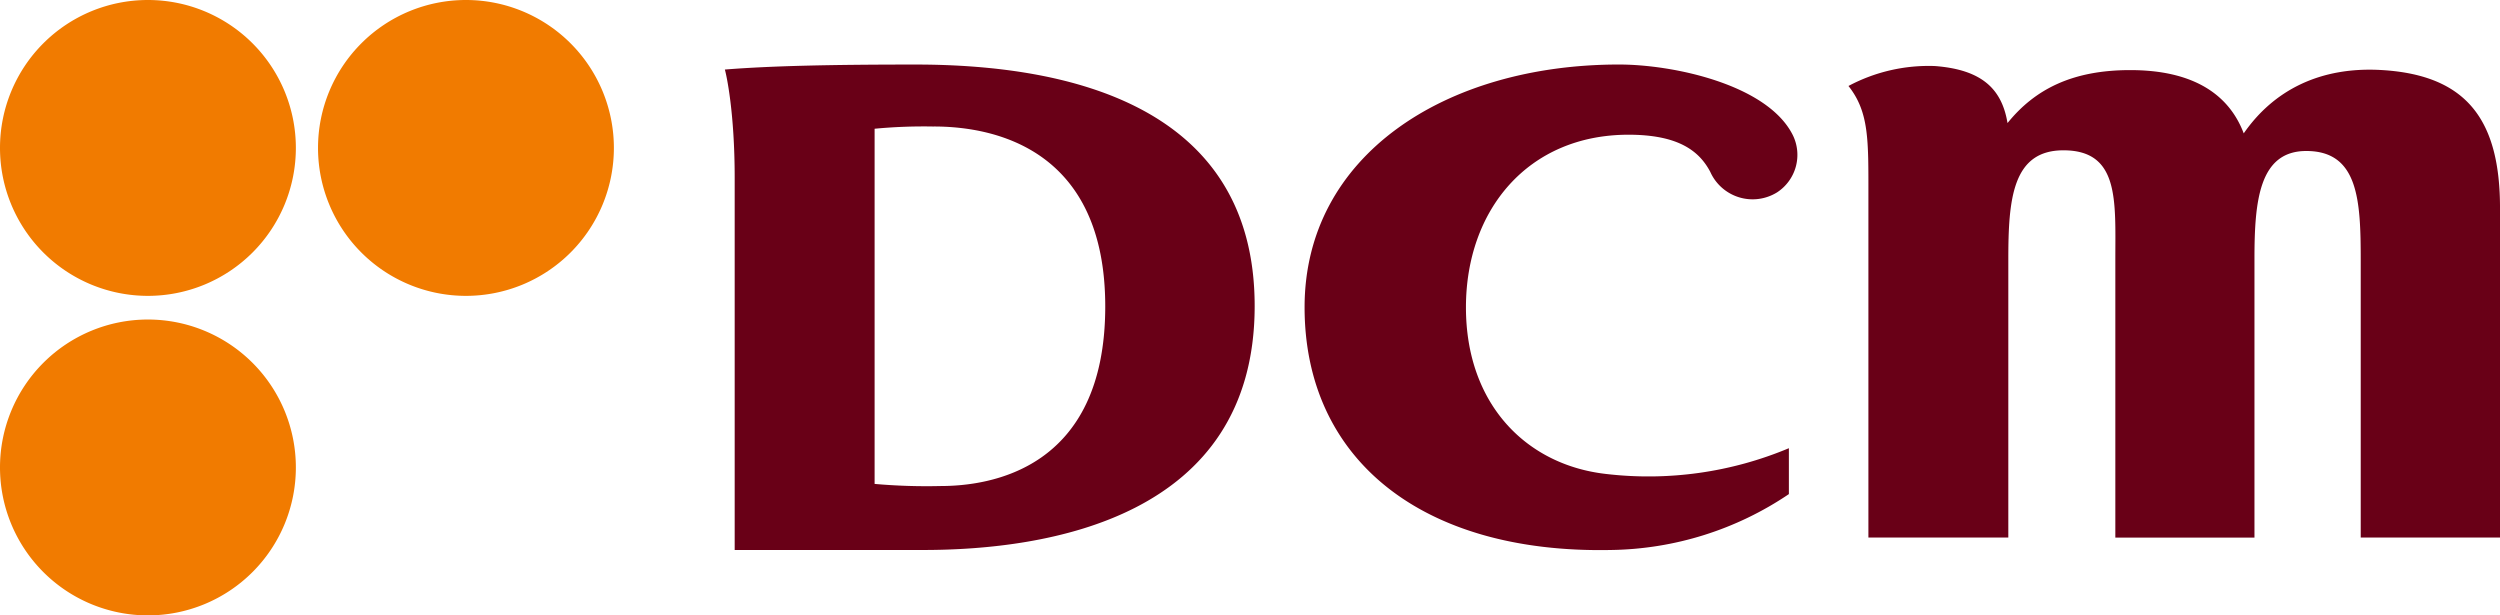 <svg id="about-dcm" xmlns="http://www.w3.org/2000/svg" xmlns:xlink="http://www.w3.org/1999/xlink" width="339.401" height="83.545" viewBox="0 0 339.401 83.545">
  <defs>
    <clipPath id="clip-path">
      <rect id="長方形_14489" data-name="長方形 14489" width="339.401" height="83.545" fill="none"/>
    </clipPath>
  </defs>
  <g id="グループ_39866" data-name="グループ 39866" clip-path="url(#clip-path)">
    <path id="パス_26013" data-name="パス 26013" d="M113.3,20.083A20.083,20.083,0,1,1,93.22,0,20.083,20.083,0,0,1,113.3,20.083" transform="translate(-29.959)" fill="#f17b00"/>
    <path id="パス_26014" data-name="パス 26014" d="M20.084,113.643A20.083,20.083,0,1,1,40.166,93.56a20.083,20.083,0,0,1-20.083,20.083" transform="translate(0 -30.098)" fill="#f17b00"/>
    <path id="パス_26015" data-name="パス 26015" d="M40.166,20.083A20.083,20.083,0,1,1,20.083,0,20.083,20.083,0,0,1,40.166,20.083" fill="#f17b00"/>
    <path id="パス_26016" data-name="パス 26016" d="M497.582,15.706c-8.52-.539-14.827,2.788-18.852,8.589-1.982-5.248-6.789-8.589-15.409-8.589-7.729,0-12.874,2.506-16.658,7.189-.757-4.531-3.356-7.239-9.841-7.739a23.116,23.116,0,0,0-11.753,2.705c2.808,3.545,2.706,7.364,2.706,14.788V79.166h18.995V41.4c0-8.151.55-14.805,7.478-14.805,7.617,0,7.051,6.82,7.051,14.805v37.77h18.888V41.309c0-7.794.621-14.621,7.034-14.621,7.09,0,7.392,6.715,7.392,14.837v37.64h18.91V34.457c0-11.883-4.418-18.028-15.939-18.751" transform="translate(-174.12 -6.189)" fill="#690017"/>
    <path id="パス_26017" data-name="パス 26017" d="M166.686,15.521c.2.687,1.334,5.726,1.334,14.706V80.746h25.617c16.8,0,44.976-4.32,44.976-33.122,0-27.093-25.012-32.782-46.019-32.782-11.579,0-19.762.185-25.907.679m28.38,7.732c8.591,0,23.261,3.328,23.261,24.429,0,22.205-15.748,24.382-22.369,24.382a79.672,79.672,0,0,1-8.943-.288V23.558a70.517,70.517,0,0,1,8.051-.3" transform="translate(-68.279 -6.08)" fill="#690017"/>
    <path id="パス_26018" data-name="パス 26018" d="M340.9,70.421c-10.765-1.227-18.993-9.426-18.993-22.617s8.4-23.429,22.061-23.436c6.742,0,9.59,2.173,11.106,5.04a6.3,6.3,0,0,0,9.074,2.784,6.077,6.077,0,0,0,2.141-7.754c-3.413-6.866-16.191-9.6-23.6-9.6C319.094,14.841,300,27.2,300,47.793s15.875,33.48,41.626,32.952a44.2,44.2,0,0,0,24.122-7.587v-6.23A49.315,49.315,0,0,1,340.9,70.421" transform="translate(-122.889 -6.079)" fill="#690017"/>
  </g>
</svg>
